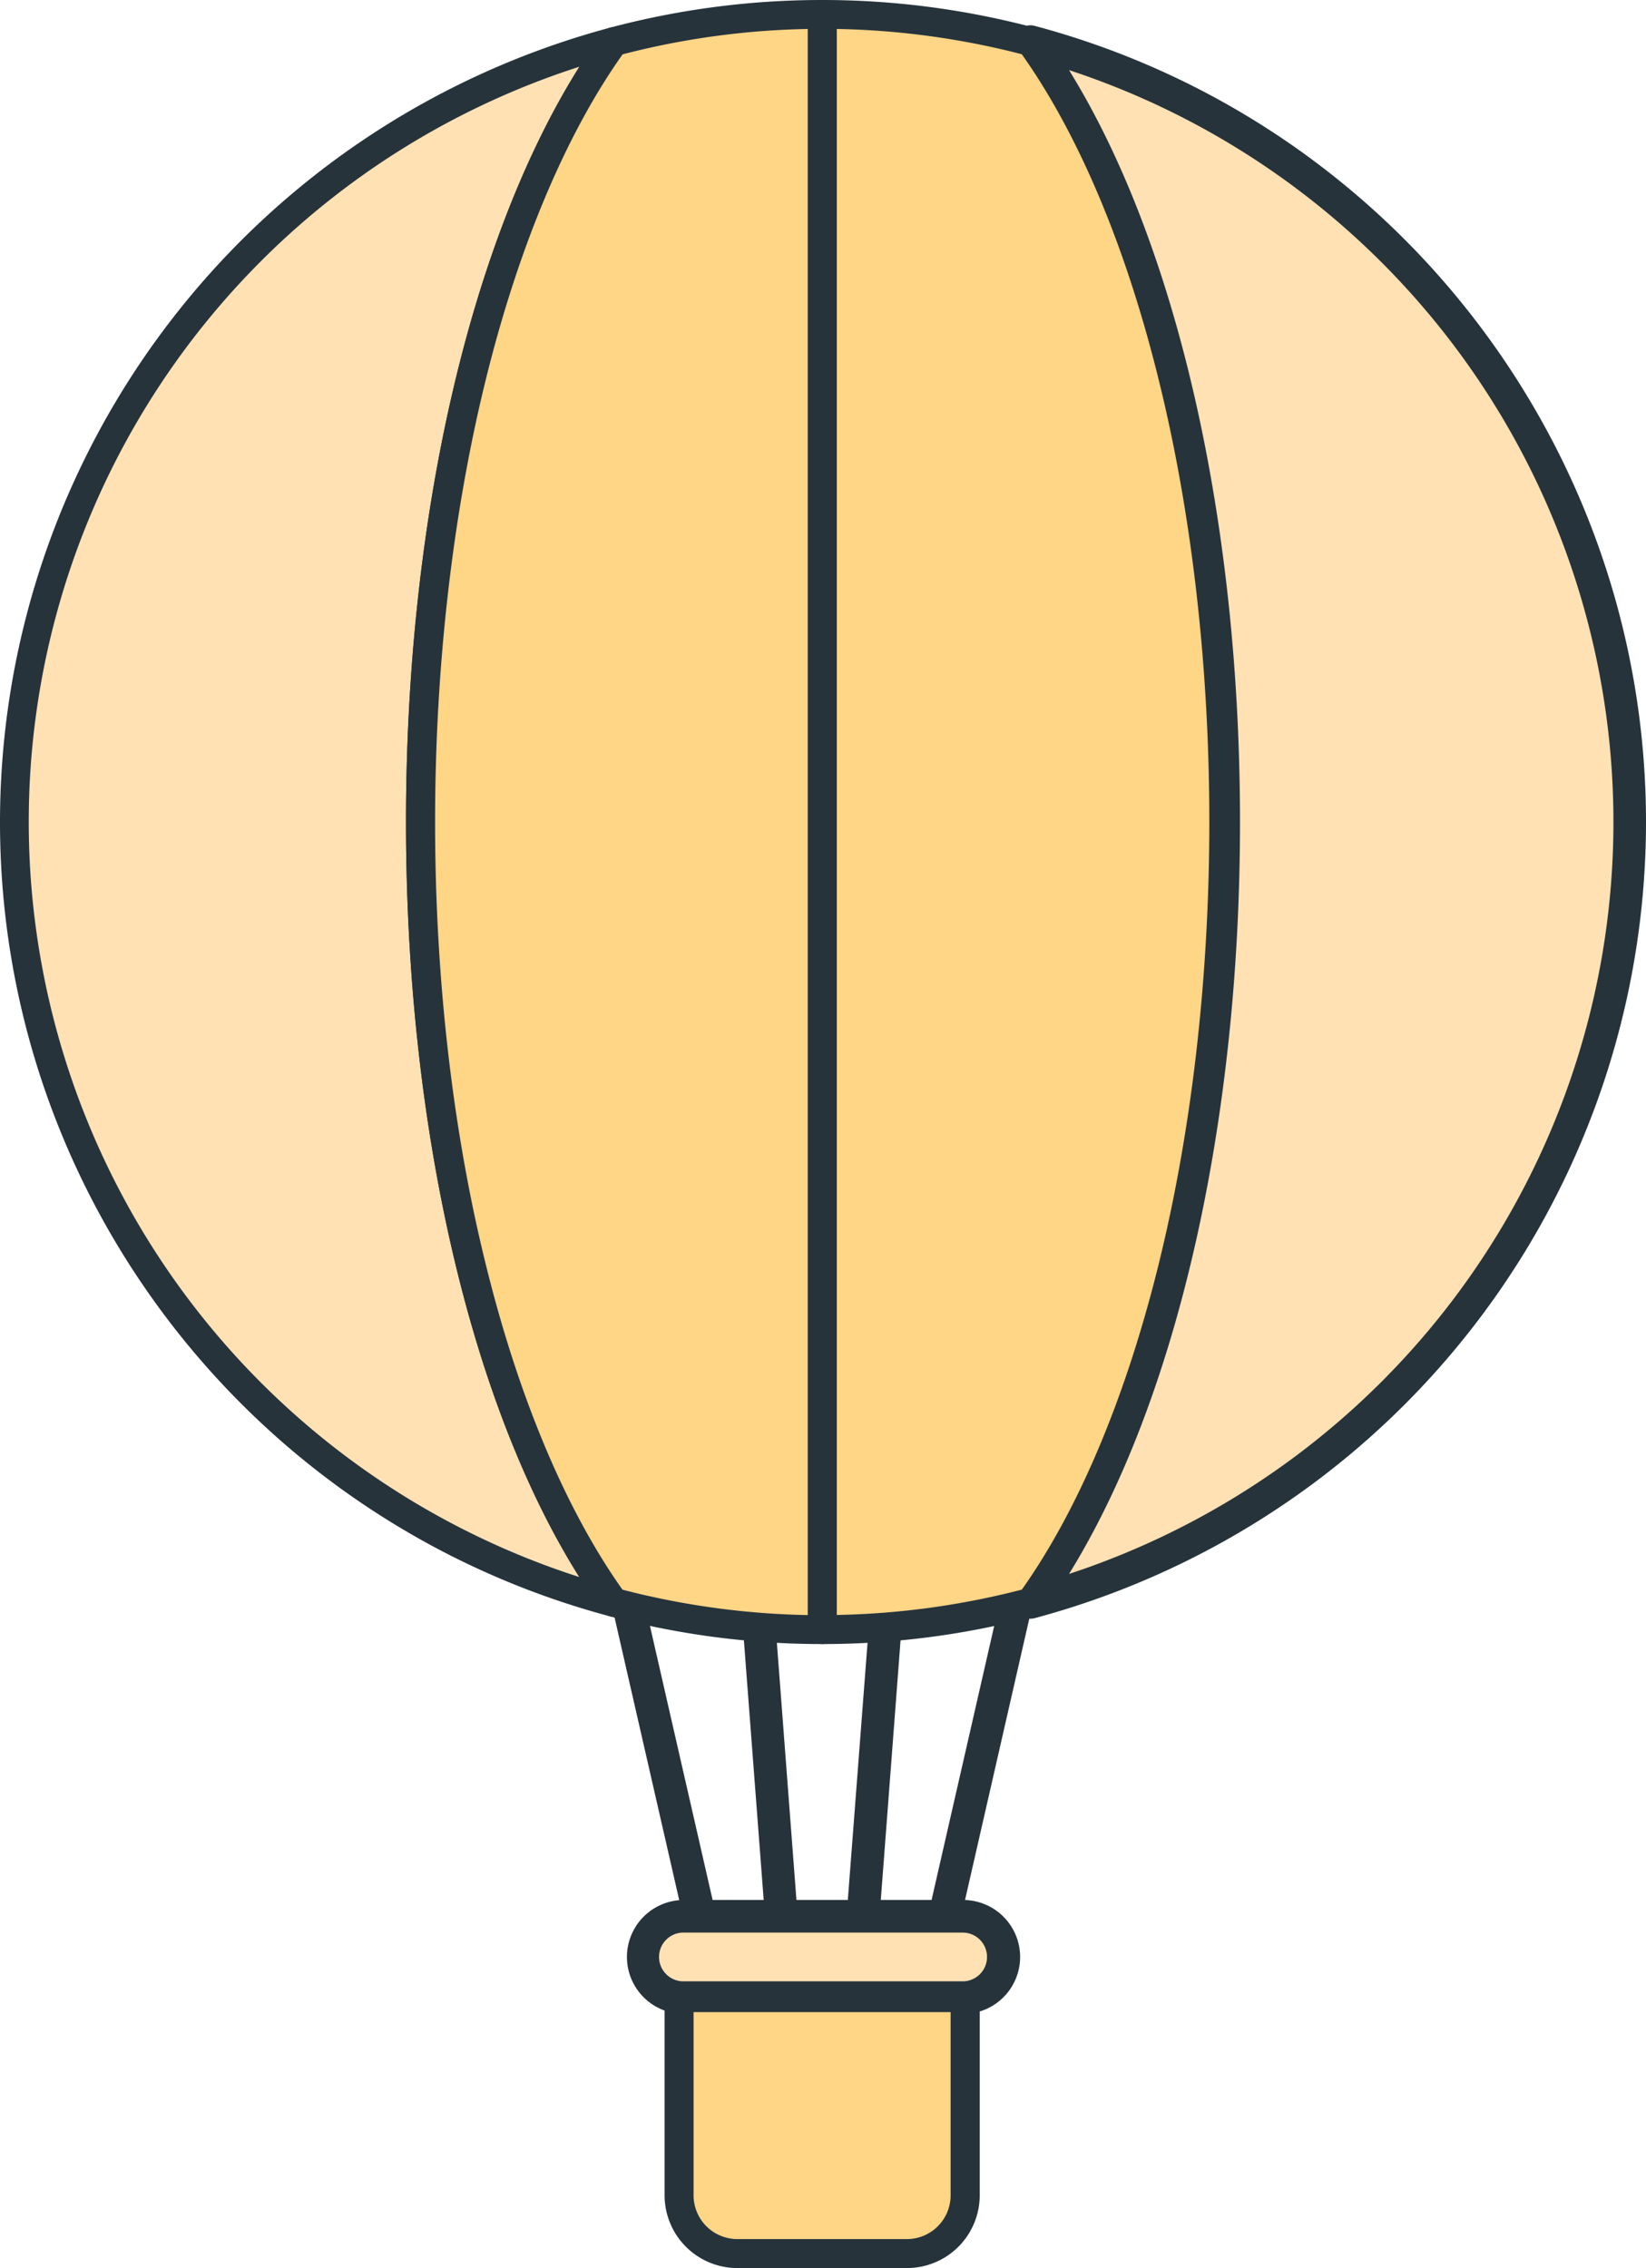   <svg xmlns="http://www.w3.org/2000/svg" viewBox="0 0 454.43 626.22" width="100%" style="vertical-align: middle; max-width: 100%; width: 100%;">
   <g>
    <g>
     <line x1="171.53" y1="434.52" x2="193.15" y2="529.1" fill="rgb(255,225,180)">
     </line>
     <path d="M193.15,533.6a4.49,4.49,0,0,1-4.38-3.5l-21.63-94.58a4.5,4.5,0,0,1,8.78-2l21.62,94.58a4.51,4.51,0,0,1-3.38,5.39A5,5,0,0,1,193.15,533.6Z" fill="rgb(38,51,59)">
     </path>
     <line x1="208.49" y1="434.52" x2="215.7" y2="529.1" fill="rgb(255,225,180)">
     </line>
     <path d="M215.69,533.6a4.5,4.5,0,0,1-4.48-4.16L204,434.86a4.5,4.5,0,1,1,9-.68l7.2,94.58a4.49,4.49,0,0,1-4.14,4.83Z" fill="rgb(38,51,59)">
     </path>
     <line x1="245.45" y1="434.52" x2="238.24" y2="529.1" fill="rgb(255,225,180)">
     </line>
     <path d="M238.24,533.6h-.34a4.5,4.5,0,0,1-4.15-4.83L241,434.18a4.5,4.5,0,1,1,9,.68l-7.2,94.58A4.52,4.52,0,0,1,238.24,533.6Z" fill="rgb(38,51,59)">
     </path>
     <line x1="282.4" y1="434.52" x2="260.78" y2="529.1" fill="rgb(255,225,180)">
     </line>
     <path d="M260.78,533.6a4.94,4.94,0,0,1-1-.11,4.51,4.51,0,0,1-3.39-5.39L278,433.52a4.5,4.5,0,1,1,8.77,2L265.17,530.1A4.5,4.5,0,0,1,260.78,533.6Z" fill="rgb(38,51,59)">
     </path>
     <path d="M169.45,11.51C74.19,36.87,4,123.72,4,227S74.19,417.06,169.45,442.43c-32-44.2-53.36-124.16-53.36-215.46S137.46,55.71,169.45,11.51Z" fill="rgb(255,225,180)">
     </path>
     <path d="M169.45,446.43a3.65,3.65,0,0,1-1-.14C69.26,419.89,0,329.7,0,227A227.17,227.17,0,0,1,168.42,7.64a4,4,0,0,1,4.27,6.21c-15.69,21.68-28.84,52.35-38,88.71-9.52,37.65-14.56,80.67-14.56,124.41s5,86.75,14.56,124.41c9.2,36.35,22.35,67,38,88.7a4,4,0,0,1-3.24,6.35Zm-9.51-428a219,219,0,0,0,0,417c-30.1-47.86-47.85-124.61-47.85-208.5S129.84,66.32,159.94,18.46Z" fill="rgb(38,51,59)">
     </path>
     <path d="M449.93,227c0-103.25-70.18-190.1-165.44-215.46,32,44.2,53.35,124.16,53.35,215.46s-21.37,171.26-53.35,215.46C379.75,417.06,449.93,330.22,449.93,227Z" fill="rgb(255,225,180)">
     </path>
     <path d="M284.49,446.93a4.5,4.5,0,0,1-3.65-7.14c15.65-21.63,28.78-52.24,38-88.53,9.51-37.62,14.54-80.6,14.54-124.29s-5-86.67-14.54-124.29c-9.18-36.29-22.31-66.91-38-88.54a4.5,4.5,0,0,1,4.8-7C385,33.62,454.43,124,454.43,227A227.66,227.66,0,0,1,285.64,446.78,4.54,4.54,0,0,1,284.49,446.93ZM295.14,19.36c29.71,48,47.2,124.3,47.2,207.61s-17.49,159.59-47.2,207.6a218.53,218.53,0,0,0,0-415.21Z" fill="rgb(38,51,59)">
     </path>
     <path d="M284.49,11.51A223.16,223.16,0,0,0,227,4V449.93a223.16,223.16,0,0,0,57.52-7.5c32-44.2,53.35-124.16,53.35-215.46S316.47,55.71,284.49,11.51Z" fill="rgb(255,213,134)">
     </path>
     <path d="M227,453.93a4,4,0,0,1-4-4V4a4,4,0,0,1,4-4,227.63,227.63,0,0,1,58.55,7.64,4,4,0,0,1,2.21,1.52C321.61,56,341.84,137.41,341.84,227s-20.23,171-54.11,217.8a3.94,3.94,0,0,1-2.21,1.52A227.63,227.63,0,0,1,227,453.93ZM231,8V445.9a219.91,219.91,0,0,0,51.11-7c15.32-21.61,28.17-51.84,37.2-87.55,9.53-37.66,14.56-80.68,14.56-124.41s-5-86.76-14.56-124.41c-9-35.72-21.88-65.95-37.21-87.55A219.22,219.22,0,0,0,231,8Z" fill="rgb(38,51,59)">
     </path>
     <path d="M227,4a223.1,223.1,0,0,0-57.52,7.51c-32,44.2-53.36,124.16-53.36,215.46s21.37,171.26,53.36,215.46a223.1,223.1,0,0,0,57.52,7.5Z" fill="rgb(255,213,134)">
     </path>
     <path d="M227,453.93a227.63,227.63,0,0,1-58.55-7.64,3.94,3.94,0,0,1-2.21-1.52C132.32,398,112.09,316.53,112.09,227S132.32,56,166.21,9.16a4,4,0,0,1,2.21-1.52A227.63,227.63,0,0,1,227,0a4,4,0,0,1,4,4V449.93A4,4,0,0,1,227,453.93Zm-55.11-15a219.77,219.77,0,0,0,51.11,7V8a219.23,219.23,0,0,0-51.11,7c-15.32,21.6-28.18,51.83-37.21,87.55-9.52,37.65-14.56,80.67-14.56,124.41s5,86.75,14.56,124.41C143.68,387.09,156.54,417.32,171.86,438.93Z" fill="rgb(38,51,59)">
     </path>
     <rect x="177.2" y="529.1" width="99.54" height="22.45" rx="11.22" fill="rgb(255,225,180)">
     </rect>
     <path d="M265.51,556.05H188.42a15.73,15.73,0,0,1,0-31.45h77.09a15.73,15.73,0,1,1,0,31.45ZM188.42,533.6a6.73,6.73,0,0,0,0,13.45h77.09a6.73,6.73,0,1,0,0-13.45Z" fill="rgb(38,51,59)">
     </path>
     <path d="M187.48,551.55h79a0,0,0,0,1,0,0v54.6a16.07,16.07,0,0,1-16.07,16.07H203.55a16.07,16.07,0,0,1-16.07-16.07v-54.6A0,0,0,0,1,187.48,551.55Z" fill="rgb(255,213,134)">
     </path>
     <path d="M250.38,626.22H203.55a20.1,20.1,0,0,1-20.07-20.07v-54.6a4,4,0,0,1,4-4h79a4,4,0,0,1,4,4v54.6A20.09,20.09,0,0,1,250.38,626.22Zm-58.9-70.67v50.6a12.09,12.09,0,0,0,12.07,12.07h46.83a12.08,12.08,0,0,0,12.07-12.07v-50.6Z" fill="rgb(38,51,59)">
     </path>
    </g>
   </g>
  </svg>
